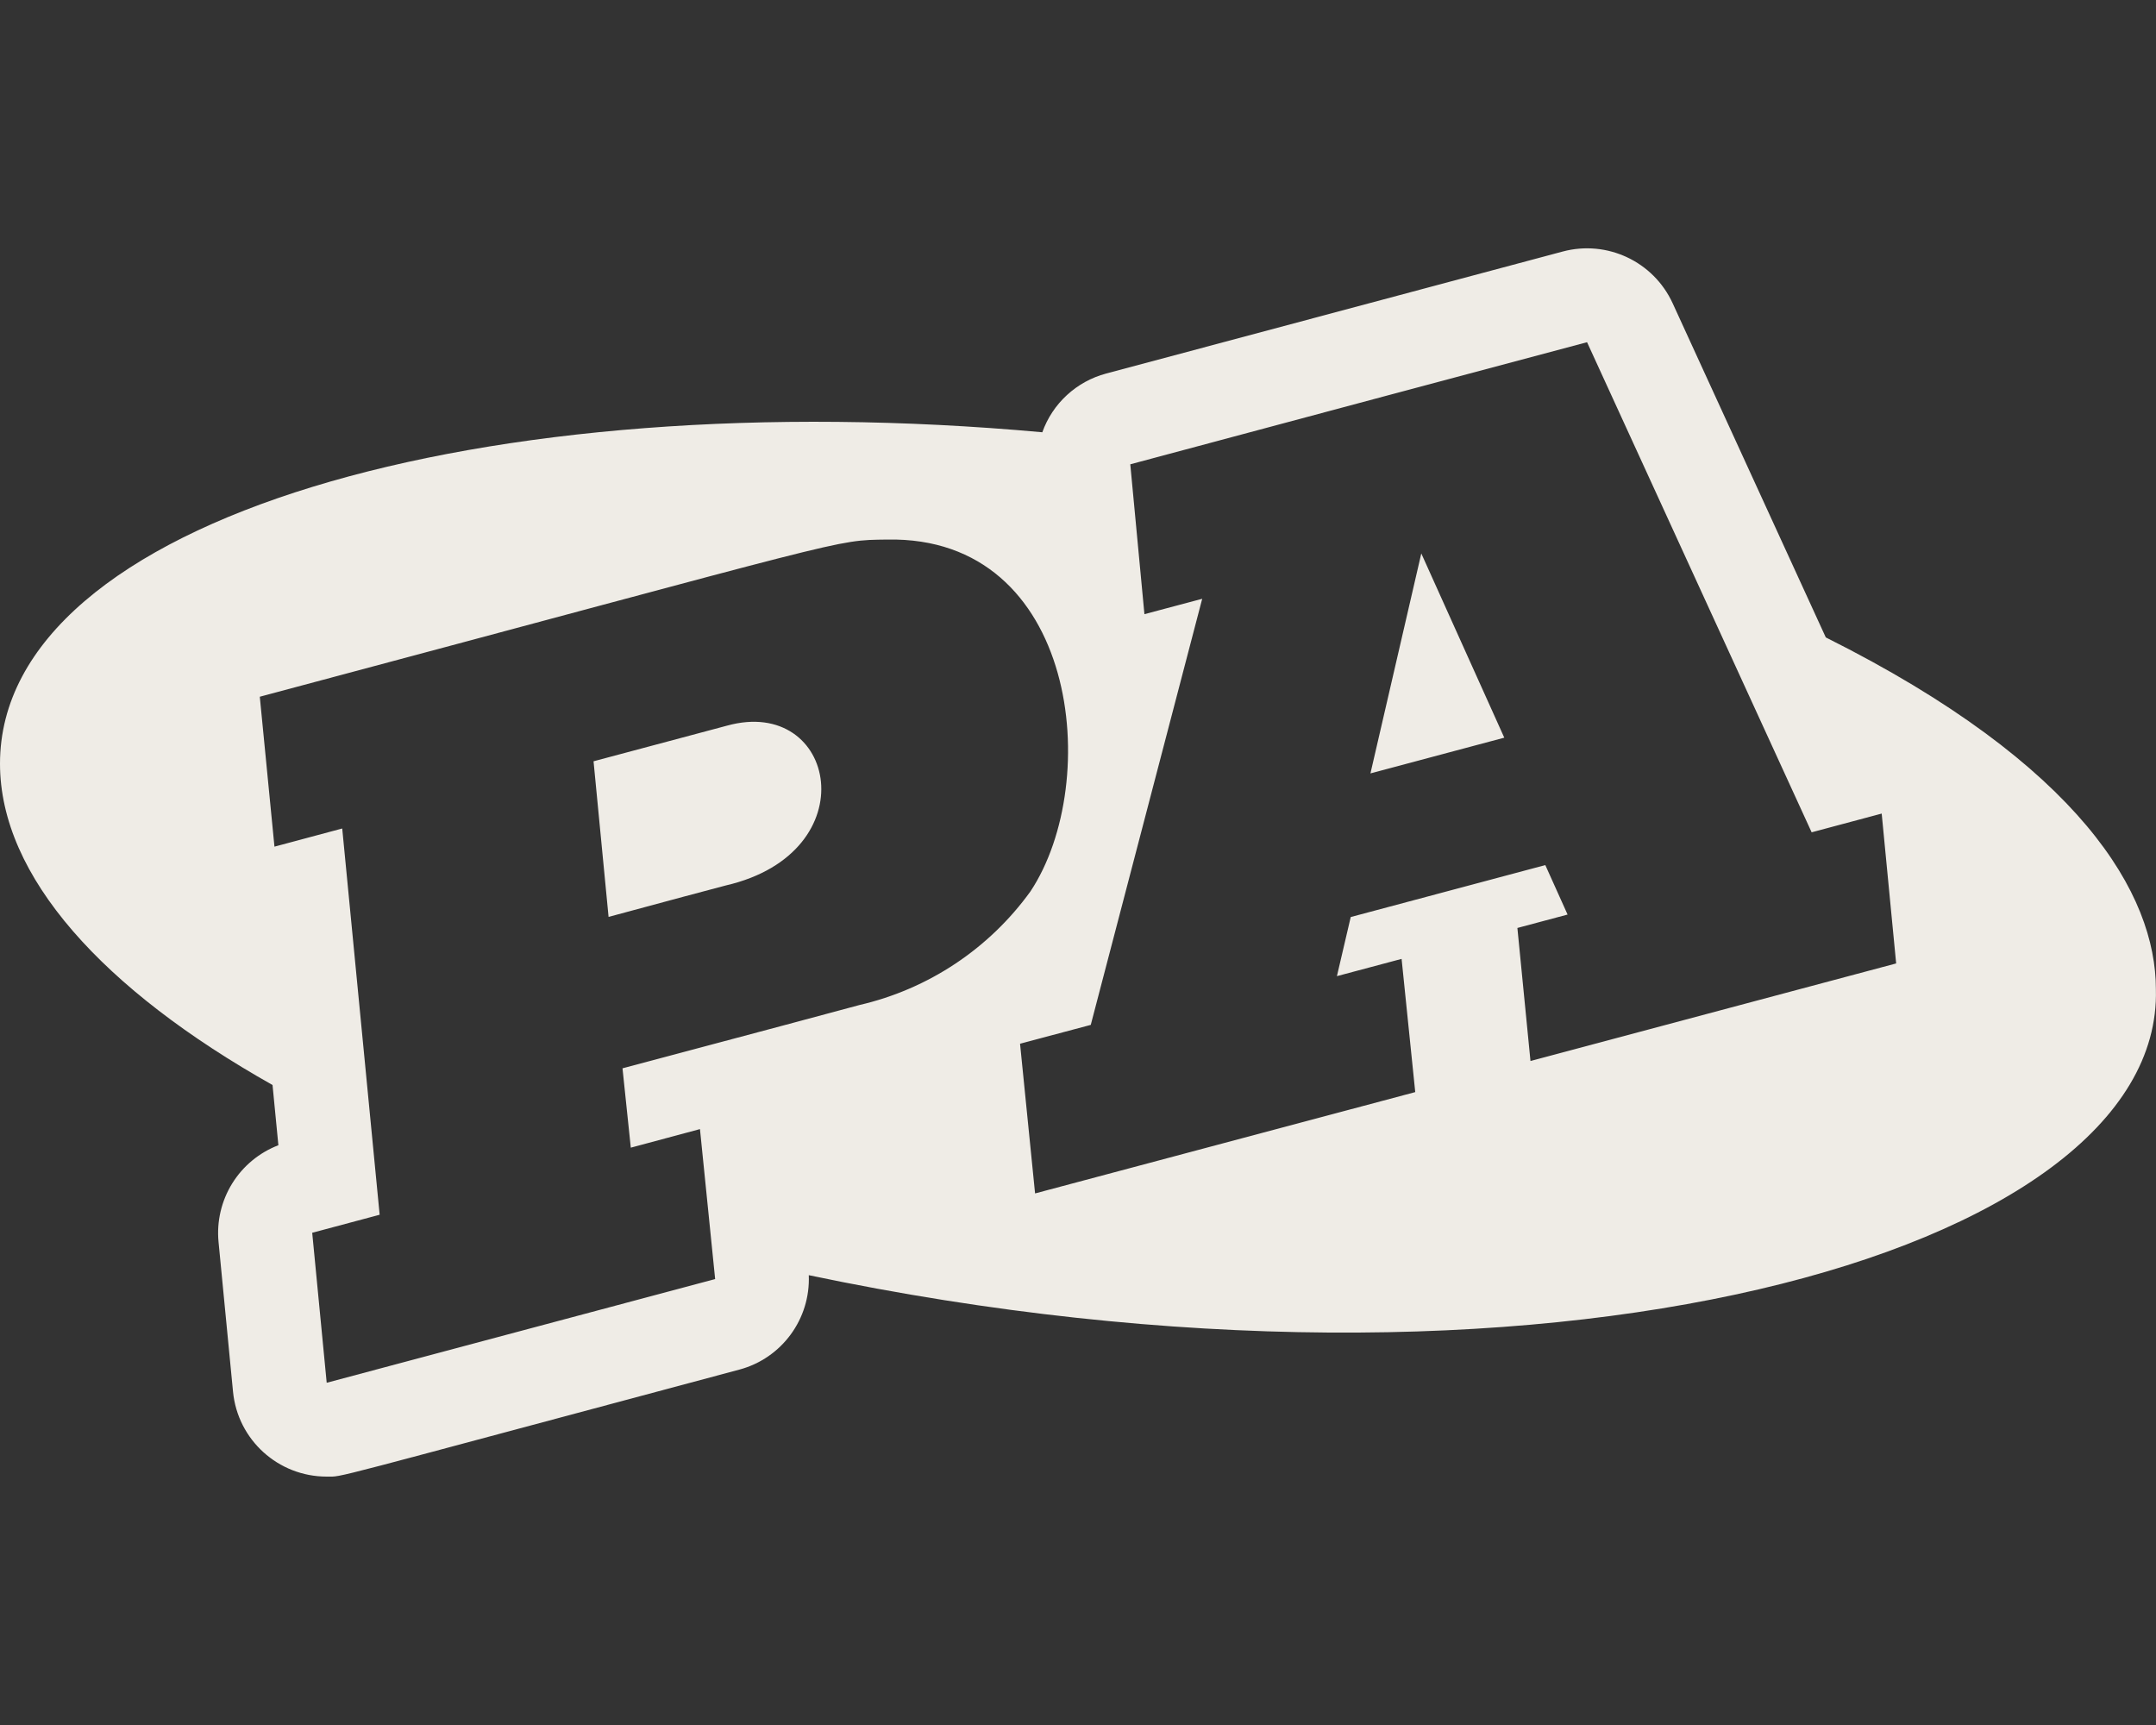 <svg width="100" height="80" viewBox="0 0 100 80" fill="none" xmlns="http://www.w3.org/2000/svg">
<rect x="0" y="0" width="100" height="80" fill="#333333" stroke="none"/>
<path d="M65.923 25.667C65.222 28.706 65.705 26.614 63.564 35.868L69.772 34.211C66.281 26.459 67.07 28.209 65.923 25.667ZM33.722 33.653C30.567 34.497 31.955 34.126 27.53 35.306L28.227 42.523C32.628 41.337 31.448 41.653 33.667 41.064C40.277 39.534 38.8 32.248 33.722 33.653ZM84.684 29.561L77.58 14.061C76.691 12.128 74.539 11.117 72.483 11.665C61.503 14.595 66.433 13.278 51.297 17.326C50.621 17.507 50 17.849 49.486 18.323C48.971 18.796 48.58 19.388 48.345 20.047C22.541 17.698 0 24.023 0 35.417C0 40.651 4.792 45.903 12.641 50.319L12.912 53.112C12.024 53.453 11.272 54.076 10.77 54.885C10.269 55.694 10.046 56.645 10.136 57.592L10.808 64.542C11.025 66.778 12.906 68.481 15.152 68.48C15.961 68.478 14.681 68.758 34.297 63.517C36.261 62.99 37.597 61.17 37.513 59.139C71.355 66.248 100.323 58.205 99.995 45.884C99.997 41.486 96.528 35.484 84.684 29.561ZM39.866 46.609L36.442 47.528L28.873 49.545L29.258 53.225L32.466 52.364L33.17 59.319L15.153 64.128L14.481 57.172L17.609 56.336L15.873 38.423L12.73 39.265L12.05 32.312C39.886 24.884 38.641 25.059 41.147 25.023C50 24.847 51.17 36.248 47.795 41.34C45.877 43.998 43.059 45.87 39.866 46.609ZM70.987 49.206L70.38 43.036L72.708 42.414L71.675 40.12L62.65 42.529L62.009 45.27L65.009 44.47L65.642 50.648L48.009 55.347L47.312 48.404L50.592 47.531L55.761 27.77L53.081 28.483L52.425 21.533C67.013 17.628 62.583 18.812 73.611 15.87L84.028 38.6L87.277 37.731L87.948 44.681L70.987 49.206Z" fill="#EFECE6"/>
</svg>
